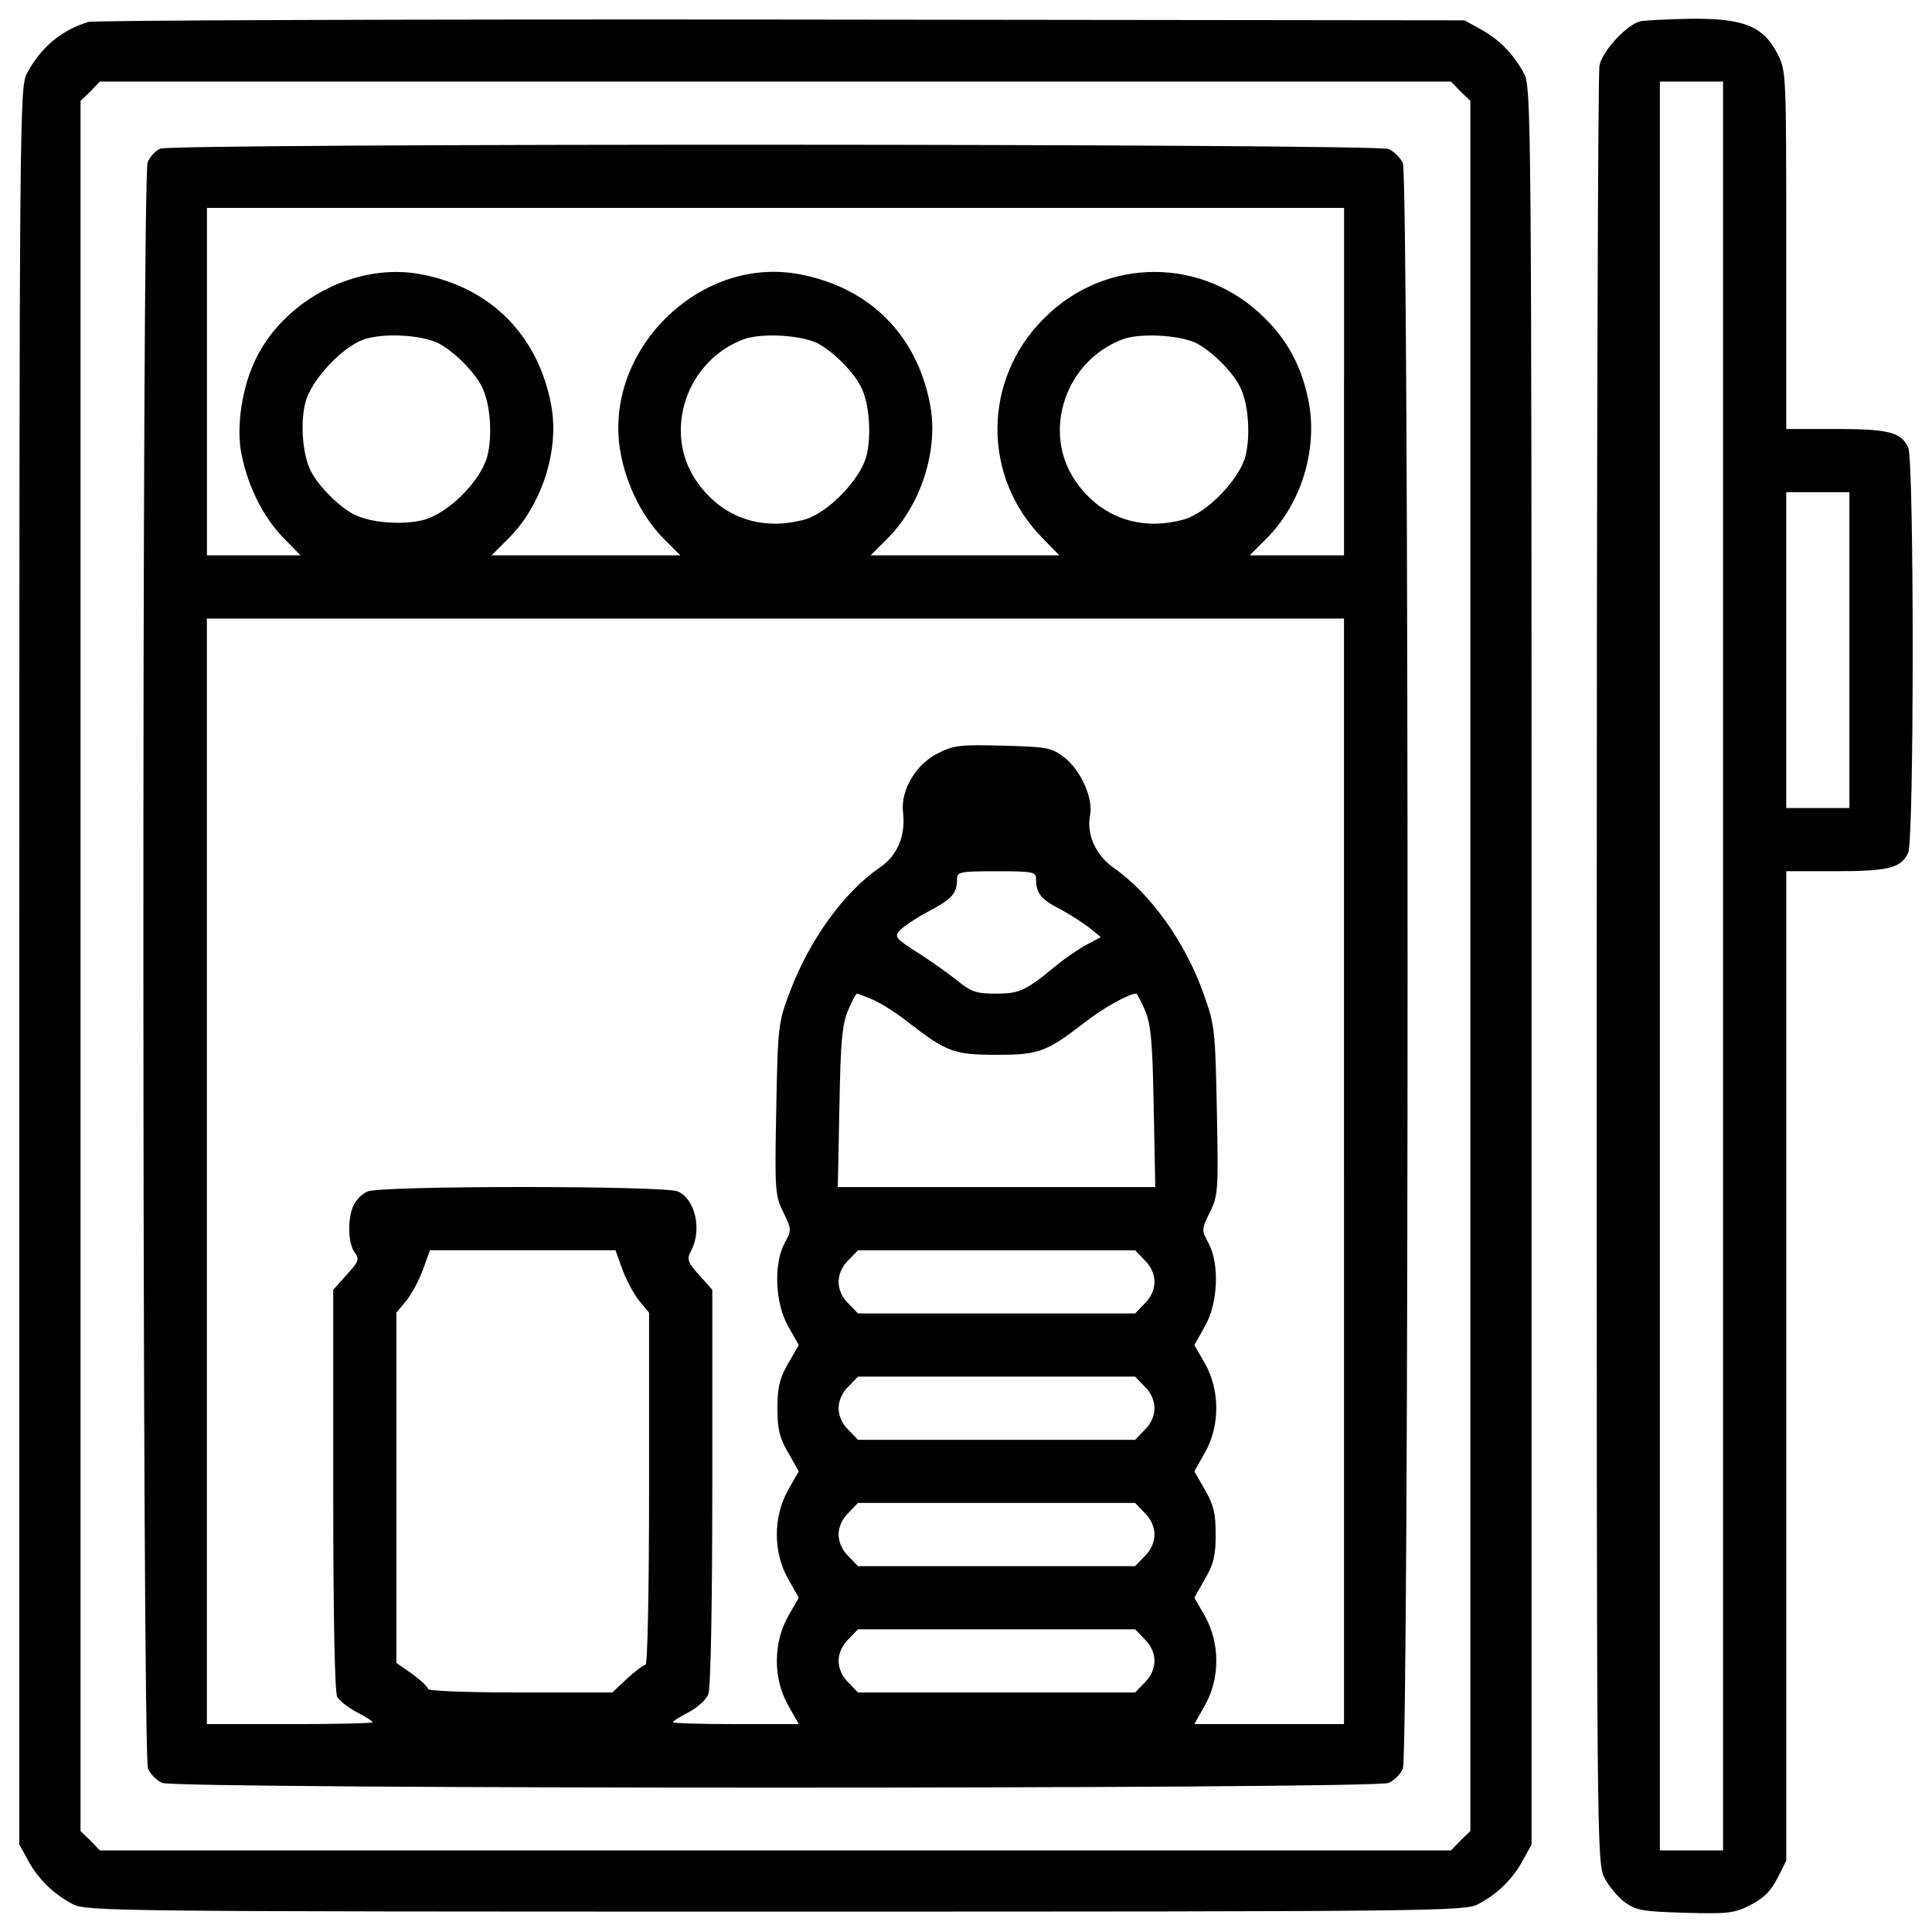 <svg enable-background="new 0 0 1000 1000" viewBox="0 0 1000 1000" xmlns="http://www.w3.org/2000/svg"><g><g transform="matrix(.1 0 0 -.1 0 511)"><path d="m457.6 4996.5c-141-42.9-247.3-132.8-318.8-267.7-36.8-69.5-38.8-220.7-38.8-4618.7v-4547.2l45-81.7c51.1-96.1 130.8-173.7 230.9-226.8 69.5-36.8 198.2-38.8 3637.8-38.8s3568.3 2 3637.8 38.8c100.1 53.1 179.8 130.8 230.9 226.8l45 81.7v4547.2c0 4398-2 4549.2-38.8 4618.7-53.1 100.1-130.8 179.8-226.8 230.9l-81.7 45-3535.6 4.1c-1945.8 2-3558.3-4.1-3586.9-12.3zm7101.9-359.7 51.1-49v-4477.7-4477.7l-51.1-49.1-49.1-51.1h-3496.7-3496.8l-49 51.1-51.1 49.1v4477.7 4477.7l51.1 49 49 51.1h3496.8 3496.7z"/><path d="m829.6 4340.5c-24.5-10.2-55.2-42.9-65.4-71.5-30.7-79.7-28.6-8248.3 2-8313.7 12.3-28.6 45-61.3 73.6-73.6 69.5-32.7 6278.2-32.7 6347.7 0 28.6 12.3 61.3 45 73.6 73.6 32.7 69.5 32.7 8240.1 0 8309.6-12.3 28.6-45 61.3-73.6 73.6-61.3 28.6-6286.4 30.6-6357.9 2zm6127-1205.8v-899.2h-245.2-243.2l87.9 87.9c177.8 177.8 263.6 455.7 218.7 701-32.7 175.8-104.2 316.8-226.8 437.4-318.8 320.9-825.7 320.9-1144.5 0-318.8-316.8-320.9-821.6-6.1-1138.3l85.8-87.9h-488.5-488.4l87.9 87.9c173.7 173.7 263.6 457.8 220.7 688.7-67.4 363.8-314.7 611.1-678.5 678.5-521.1 98.1-1021.8-404.7-923.7-927.8 30.7-167.6 114.5-331.1 220.7-439.4l87.9-87.9h-488.4-488.4l87.9 87.9c173.7 173.7 263.6 457.8 220.7 688.7-67.5 363.8-314.7 611.1-676.5 678.5-327 61.3-694.9-126.7-848.1-429.2-75.6-149.2-108.3-361.7-77.7-506.8 34.7-167.6 110.4-316.8 212.6-425.1l92-94h-243.2-241.2v899.2 899.2h2942.9 2942.9v-899.3zm-4686.2 198.3c79.7-42.9 181.9-143.1 222.8-222.8 45-85.8 57.2-255.5 28.6-363.8-34.7-126.7-200.3-292.2-327-327-108.3-28.6-277.9-16.3-363.8 28.6-77.7 40.9-179.9 143.1-220.7 220.7-45 85.8-57.2 255.5-28.6 361.7 30.7 112.4 183.9 277.9 296.3 320.9 100.1 36.8 302.5 26.6 392.4-18.3zm1961.9 0c79.7-42.9 181.9-143.1 222.8-222.8 45-85.8 57.2-255.5 28.6-363.8-32.7-120.6-200.3-292.2-316.8-324.9-228.9-63.4-437.3 12.3-566.1 204.4-169.6 253.4-47 617.2 247.3 727.5 92 34.7 298.4 22.5 384.2-20.4zm1962 0c79.7-42.9 181.9-143.1 222.8-222.8 45-85.8 57.2-255.5 28.6-363.8-32.7-120.6-200.3-292.2-316.8-324.9-228.9-63.4-437.4 12.3-566.1 204.4-169.6 253.4-47 617.2 247.3 727.5 91.9 34.7 298.3 22.5 384.2-20.4zm762.3-4285.6v-2861.2h-386.3-388.3l55.2 98.1c77.7 136.9 77.7 320.9 0 459.8l-55.2 96.1 55.2 98.1c45 75.6 55.2 122.6 55.2 228.9s-10.2 153.3-55.2 230.9l-55.2 96.1 55.2 98.1c77.7 136.9 77.7 320.9 0 459.8l-55.2 96.1 55.2 98.1c67.4 118.5 75.6 320.9 18.4 429.2-36.8 65.4-36.8 71.5 6.1 159.4 42.9 83.8 45 112.4 36.8 523.2-8.2 412.8-10.2 443.5-65.4 598.8-94 271.8-277.9 529.3-470 662.1-92 65.4-141 173.7-120.6 273.8 16.3 85.8-49.1 230.9-132.8 296.3-67.4 51.1-85.8 55.2-318.8 61.3-224.8 6.1-255.5 2.1-339.2-40.9-112.4-57.2-190.1-190.1-177.8-302.5 14.3-120.6-26.6-222.8-118.5-286.1-188-128.8-363.8-374-466-641.7-61.3-163.5-63.3-173.7-71.5-609-8.2-423-6.1-449.6 36.8-535.4 42.9-87.9 42.9-94 6.1-159.4-57.2-108.3-49.1-310.6 18.4-429.2l55.2-98.1-55.2-96.1c-45-77.7-55.2-124.7-55.2-230.9s10.2-153.3 55.2-228.9l55.2-98.1-55.2-96.1c-77.7-139-77.7-322.9 0-459.8l55.2-98.1-55.2-96.1c-77.7-139-77.7-322.9 0-459.8l55.2-98.1h-327c-177.8 0-324.9 4.1-324.9 10.2 0 4.1 36.8 28.6 81.7 51.1 47 24.5 92 65.4 102.2 94 12.3 30.7 20.4 470 20.4 1072.9v1019.8l-67.4 75.6c-63.3 71.5-65.4 81.7-40.9 128.8 55.2 108.3 20.4 263.6-69.5 304.5-67.4 30.7-1538.9 30.7-1606.3 0-28.6-12.3-61.3-44.9-73.6-73.6-30.7-67.4-28.6-194.2 6.1-241.2 26.6-36.8 22.5-47-40.9-116.5l-69.5-77.7v-1034.1c0-672.4 8.2-1046.4 20.4-1072.9 12.3-20.4 59.3-57.2 102.2-79.7 45-22.5 81.7-47 81.7-51.1 0-6.1-192.1-10.2-429.2-10.2h-429.2v2861.2 2861.2h2942.9 2942.9v-2861zm-1594.1 1514.3c0-73.6 24.5-106.3 120.6-155.3 51.1-26.6 120.6-71.5 155.3-98.1l59.3-49.1-69.5-36.8c-38.8-20.4-112.4-69.5-161.5-110.4-161.4-132.7-190-145-312.7-145-100.1 0-126.7 8.2-204.4 71.5-49.1 38.8-141 104.2-206.4 145.1-108.3 69.5-114.5 77.7-85.8 110.4 18.4 20.4 85.8 65.4 151.2 100.1 120.6 63.3 145.1 92 145.1 167.6 0 34.7 16.3 38.8 204.4 38.8s204.4-4 204.4-38.8zm-846.1-625.3c38.8-16.3 124.7-69.5 188-120.6 196.2-151.2 235-165.5 453.7-165.5s257.5 14.3 453.7 165.5c96.1 75.6 231 151.2 269.8 151.2 4.1 0 24.5-38.8 44.9-85.8 30.7-73.6 38.8-159.4 45-500.7l8.2-414.9h-821.6-821.6l8.2 414.9c6.1 341.3 14.3 427.1 45 500.7 20.4 47 40.9 85.8 45 85.8 6.1 0 40.8-14.3 81.7-30.6zm-1293.7-1400c20.4-55.2 59.3-126.7 85.8-159.4l51.1-61.3v-911.5c0-547.7-8.2-911.5-18.4-911.5s-53.1-32.7-96.1-71.5l-75.6-71.5h-476.2c-284.1 0-478.2 8.2-478.2 18.4s-36.8 44.9-81.7 77.7l-81.7 57.2v907.4 905.4l51.1 61.3c26.6 32.7 65.4 104.2 85.8 159.4l36.8 102.2h480.3 480.3zm2701.8 51.1c32.7-30.7 51.1-73.6 51.1-112.4s-18.4-81.7-51.1-112.4l-49.1-51.1h-717.3-717.3l-49.1 51.1c-32.7 30.7-51.1 73.6-51.1 112.4s18.4 81.7 51.1 112.4l49.1 51.1h717.3 717.3zm0-654c32.7-30.7 51.1-73.6 51.1-112.4s-18.4-81.7-51.1-112.4l-49.1-51.1h-717.3-717.3l-49.1 51.1c-32.7 30.7-51.1 73.6-51.1 112.4s18.4 81.7 51.1 112.4l49.1 51.1h717.3 717.3zm0-653.9c32.7-30.7 51.1-73.6 51.1-112.4s-18.4-81.7-51.1-112.4l-49.1-51.1h-717.3-717.3l-49.1 51.1c-32.7 30.7-51.1 73.6-51.1 112.4s18.4 81.7 51.1 112.4l49.1 51.1h717.3 717.3zm0-654c32.7-30.7 51.1-73.6 51.1-112.4s-18.4-81.7-51.1-112.4l-49.1-51.1h-717.3-717.3l-49.1 51.1c-32.7 30.7-51.1 73.6-51.1 112.4s18.4 81.7 51.1 112.4l49.1 51.1h717.3 717.3z"/><path d="m8493.4 5000.6c-69.5-14.3-200.3-153.3-214.6-230.9-8.2-36.8-14.3-2143.8-14.3-4684.1 0-4557.4 0-4616.7 40.9-4696.4 22.5-42.9 69.5-100.1 106.3-126.7 59.3-40.9 94-47 312.7-53.1 222.8-6.1 253.4-2.1 337.2 40.9 67.4 34.8 104.2 71.5 139 139l45 89.9v2560.7 2560.7h255.4c273.9 0 339.2 16.3 376 96.1 30.7 69.5 30.7 2027.3 0 2096.8-36.8 79.7-102.2 96.1-376 96.1h-255.5v925.8c0 919.7 0 925.8-45 1015.7-73.6 143.1-173.7 183.9-445.5 181.9-118.5-2.2-235-8.3-261.6-12.4zm425.1-4890.5v-4577.9h-163.5-163.5v4577.9 4577.9h163.5 163.5zm654 1634.9v-817.5h-163.5-163.5v817.5 817.5h163.5 163.5z"/></g></g></svg>